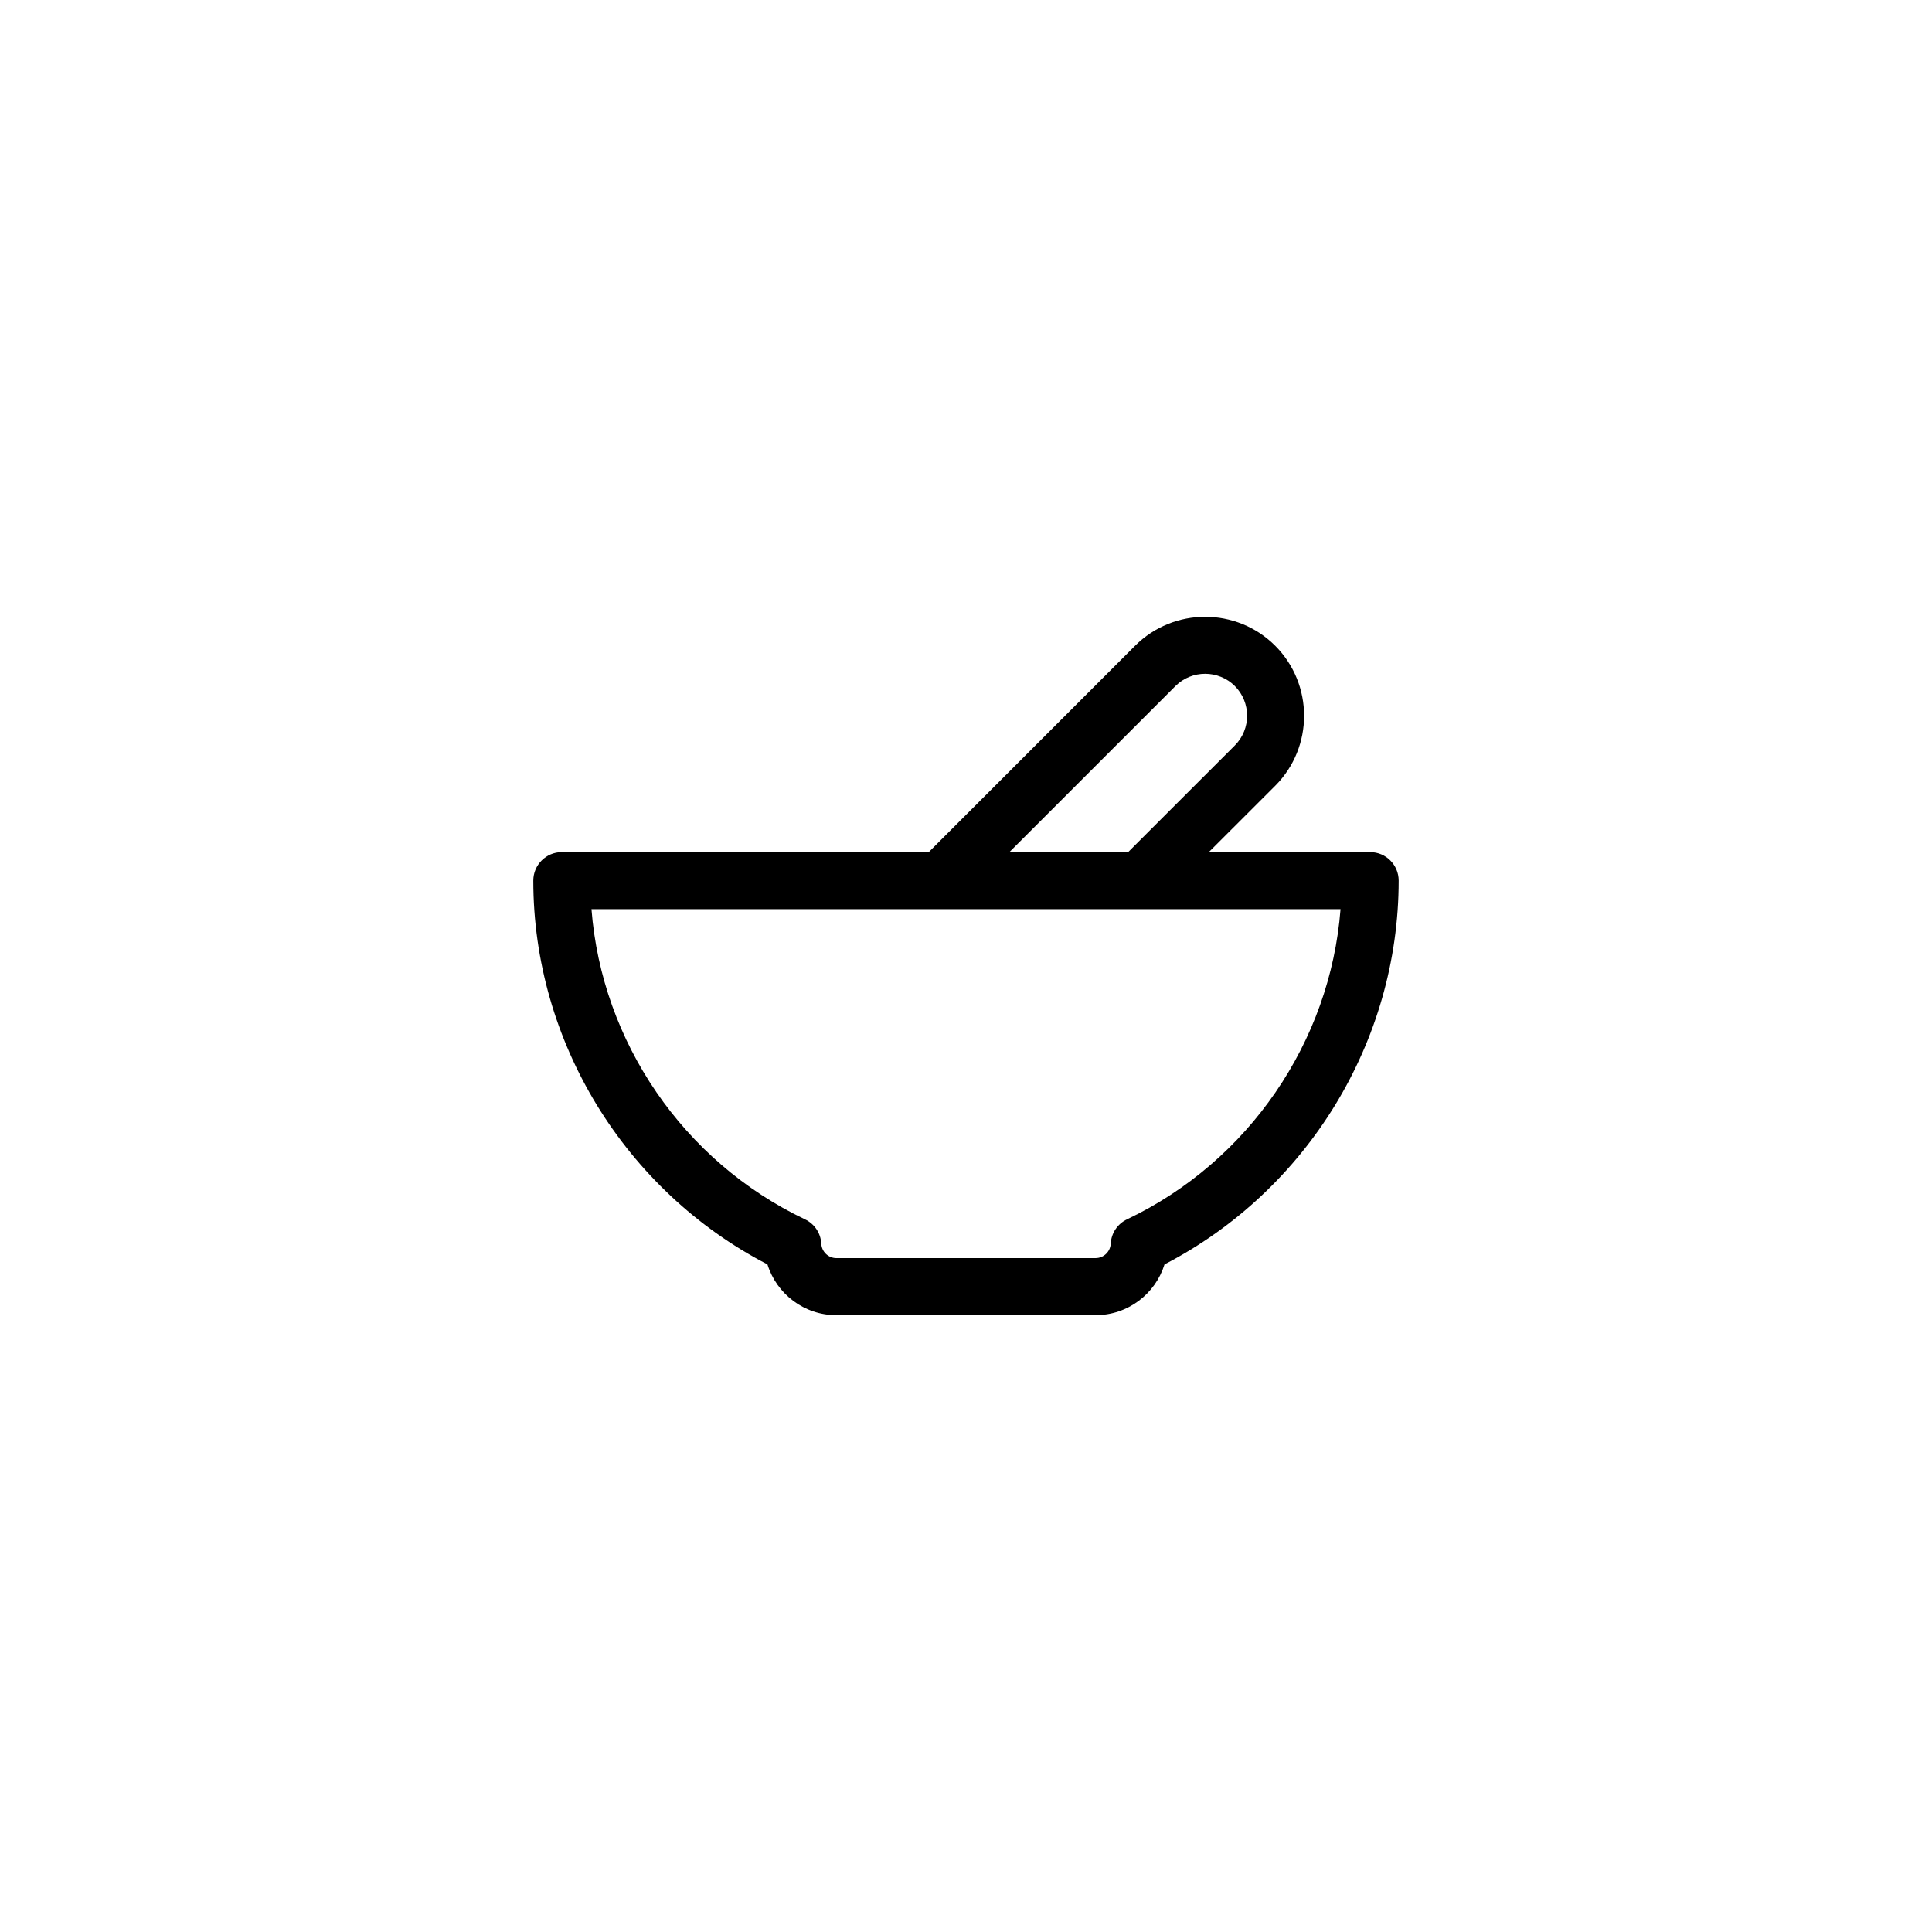 <?xml version="1.0" encoding="UTF-8"?>
<!-- Uploaded to: SVG Repo, www.svgrepo.com, Generator: SVG Repo Mixer Tools -->
<svg fill="#000000" width="800px" height="800px" version="1.1" viewBox="144 144 512 512" xmlns="http://www.w3.org/2000/svg">
 <path d="m507.11 369.82h-42.762l17.594-17.578c10.211-10.227 10.211-26.883-0.012-37.121-10.223-10.211-26.883-10.219-37.117 0.004l-54.684 54.695h-97.242c-4.172 0-7.559 3.387-7.559 7.559 0 42.605 24.238 82.105 62.051 101.7 2.438 7.836 9.723 13.457 18.262 13.457h68.695c8.539 0 15.836-5.621 18.273-13.457 37.824-19.594 62.051-59.094 62.051-101.7 0.004-4.172-3.379-7.559-7.551-7.559zm-51.609-44.008c4.336-4.336 11.406-4.328 15.742-0.012 4.336 4.344 4.336 11.418 0 15.754l-28.27 28.258h-31.469zm-12.844 141.33c-2.5 1.188-4.152 3.656-4.301 6.422-0.105 2.156-1.879 3.848-4.016 3.848l-68.691 0.004c-2.137 0-3.894-1.691-4.004-3.848-0.145-2.769-1.797-5.234-4.301-6.422-32.266-15.348-53.871-47.07-56.598-82.207h198.51c-2.731 35.133-24.336 66.859-56.602 82.203z"/>
</svg>
